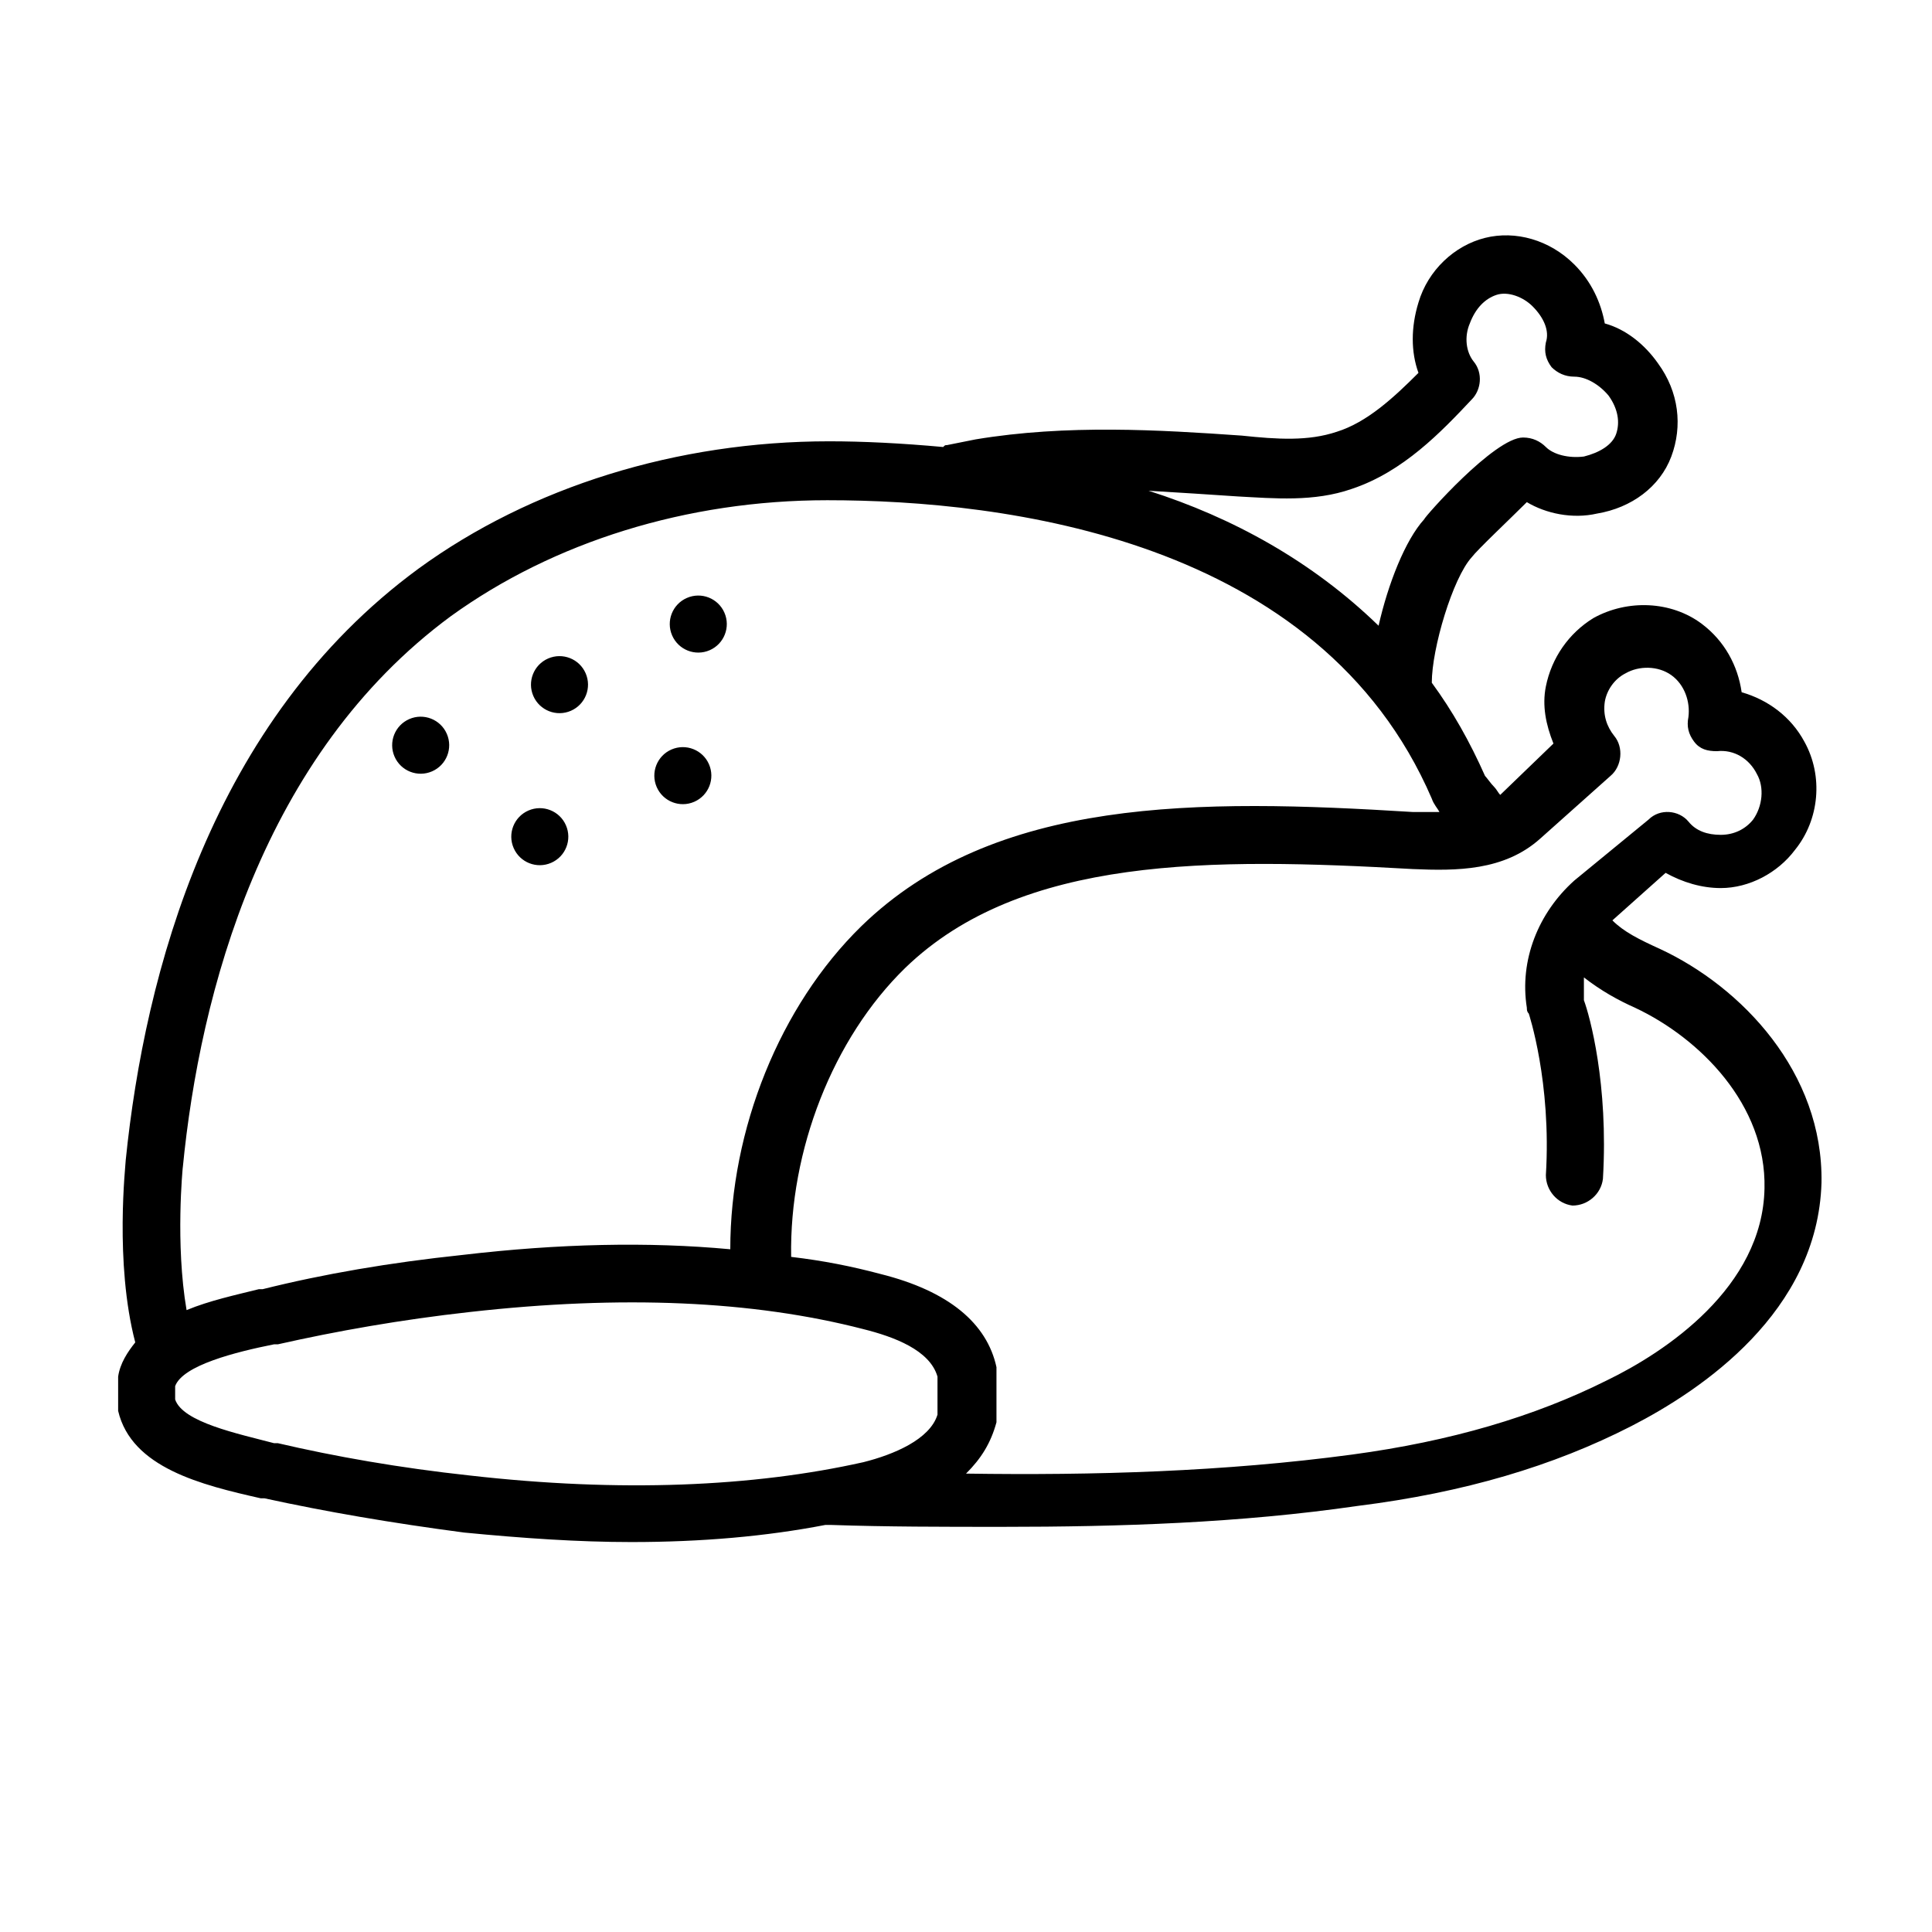 <?xml version="1.0" encoding="UTF-8"?>
<!-- Uploaded to: ICON Repo, www.svgrepo.com, Generator: ICON Repo Mixer Tools -->
<svg fill="#000000" width="800px" height="800px" version="1.1" viewBox="144 144 512 512" xmlns="http://www.w3.org/2000/svg">
 <g>
  <path d="m213.09 541.07h1.008c16.121 3.527 33.754 6.551 52.898 9.07 15.617 1.512 30.23 2.519 44.336 2.519 18.641 0 35.77-1.512 51.387-4.535h1.512c14.609 0.504 29.727 0.504 45.344 0.504 31.234 0 62.977-1.008 94.211-5.543 28.215-3.527 51.891-10.578 72.547-21.16 18.641-9.574 49.375-30.23 50.383-64.488 0.504-29.223-21.16-51.891-42.824-61.969-5.543-2.519-9.574-4.535-12.594-7.559l14.105-12.594c4.535 2.519 9.574 4.031 14.609 4.031 7.559 0 15.113-4.031 19.648-10.078 6.551-8.062 7.559-19.648 2.519-28.719-3.527-6.551-9.574-11.082-16.625-13.098-1.008-7.055-4.535-13.602-10.578-18.137-8.062-6.047-19.648-6.551-28.719-1.512-6.551 4.031-11.082 10.578-12.594 18.137-1.008 5.039 0 10.078 2.016 15.113l-14.105 13.605c-0.504-0.504-1.008-1.512-1.512-2.016-1.008-1.008-2.016-2.519-2.519-3.023-4.031-9.07-8.566-17.129-14.105-24.688 0-9.07 5.543-27.711 10.578-33.25 1.512-2.016 10.078-10.078 14.609-14.609 5.039 3.023 12.09 4.535 18.641 3.023 9.07-1.512 16.625-7.055 19.648-15.113 3.023-8.062 2.016-17.129-3.527-24.688-3.527-5.039-8.566-9.07-14.105-10.578-1.008-5.543-3.527-11.082-8.062-15.617-6.551-6.551-15.617-9.07-23.68-7.055s-15.113 8.566-17.633 17.129c-2.016 6.551-2.016 13.098 0 18.641-6.551 6.551-13.602 13.098-21.664 15.617-7.559 2.519-15.617 2.016-25.191 1.008-21.664-1.512-46.352-3.023-70.535 1.008-2.519 0.504-5.039 1.008-7.559 1.512-0.504 0-0.504 0-1.008 0.504-11.082-1.008-21.16-1.512-30.23-1.512-40.305 0-79.098 12.09-108.82 33.754-54.906 40.305-72.539 107.31-77.574 156.68 0 1.008-3.023 27.207 2.519 48.367-2.016 2.519-4.031 5.543-4.535 9.07v0.504 1.512 5.039 2.016c3.523 15.109 22.168 19.645 37.785 23.172zm55.418-6.047c-18.641-2.016-35.77-5.039-50.883-8.566h-1.008c-9.574-2.519-24.184-5.543-26.199-11.586v-3.527c2.016-5.543 16.121-9.07 26.199-11.082h1.008c15.617-3.527 32.746-6.551 50.883-8.566 40.305-4.535 75.066-3.023 104.29 4.535 8.062 2.016 17.633 5.543 19.648 12.594v10.078c-2.016 6.551-11.586 10.578-19.648 12.594-29.223 6.551-64.488 8.062-104.29 3.527zm302.29-185.4c3.023-2.519 3.527-7.559 1.008-10.578-2.016-2.519-3.023-5.543-2.519-9.07 0.504-3.023 2.519-6.047 5.543-7.559 3.527-2.016 8.566-2.016 12.09 0.504 3.527 2.519 5.039 7.055 4.535 11.082-0.504 2.519 0 4.535 1.512 6.551s3.527 2.519 6.047 2.519c4.535-0.504 8.566 2.016 10.578 6.047 2.016 3.527 1.512 8.566-1.008 12.09-2.016 2.519-5.039 4.031-8.566 4.031-3.527 0-6.551-1.008-8.566-3.527-2.519-3.023-7.559-3.527-10.578-0.504l-19.645 16.125c-9.574 8.566-14.609 21.16-12.594 33.754 0 0.504 0 1.008 0.504 1.512 0 0 6.047 18.137 4.535 42.824 0 4.031 3.023 7.559 7.055 8.062 4.031 0 7.559-3.023 8.062-7.055 1.512-25.191-3.527-43.328-5.039-47.359v-6.047c4.535 3.527 9.07 6.047 13.602 8.062 17.129 8.062 34.762 25.695 34.258 47.863-0.504 26.199-26.199 43.328-41.816 50.883-19.145 9.574-41.312 16.121-67.512 19.648-33.754 4.535-68.52 5.543-102.27 5.039 4.031-4.031 6.551-8.062 8.062-13.602v-1.512-11.586-1.512c-2.519-11.586-12.594-20.152-30.73-24.688-7.559-2.016-15.113-3.527-23.68-4.535-0.504-28.215 11.082-57.938 30.23-76.578 30.73-29.727 81.113-29.223 134.52-26.199 11.586 0.504 24.184 0.504 33.754-8.062zm-98.746-74.059c9.574 0.504 20.152 1.512 30.23-2.016 13.602-4.535 23.68-15.113 31.738-23.68 2.519-2.519 3.023-7.055 0.504-10.078-2.016-2.519-2.519-6.551-1.008-10.078 1.512-4.031 4.031-6.551 7.055-7.559 3.023-1.008 7.055 0.504 9.574 3.023 3.023 3.023 4.535 6.551 3.527 9.574-0.504 2.519 0 4.535 1.512 6.551 1.512 1.512 3.527 2.519 6.047 2.519 3.023 0 6.551 2.016 9.07 5.039 2.519 3.527 3.023 7.055 2.016 10.078-1.008 3.023-4.535 5.039-8.566 6.047-4.031 0.504-8.062-0.504-10.078-2.519-1.512-1.512-3.527-2.519-6.047-2.519-7.559 0-26.199 21.16-26.199 21.664-5.039 5.543-9.574 17.129-12.09 28.215-17.633-17.129-38.793-28.719-60.961-35.77 8.562 0.5 16.117 1.004 23.676 1.508zm-279.61 177.84c4.535-46.352 21.16-109.33 71.039-146.11 27.207-19.648 62.473-30.73 99.754-30.73 46.855 0 130.49 10.078 160.21 79.098 0.504 1.512 1.512 2.519 2.016 3.527h-7.055c-56.93-3.527-110.84-4.031-146.11 30.23-21.664 21.16-34.762 53.906-34.762 85.648-21.664-2.016-45.344-1.512-71.039 1.512-19.145 2.016-36.777 5.039-52.898 9.07h-1.008c-6.047 1.512-13.098 3.023-19.145 5.543-3.023-17.641-1.008-37.793-1.008-37.793z"/>
  <path d="m262.41 338.47c1.668 3.828-0.082 8.281-3.91 9.945-3.824 1.668-8.277-0.082-9.945-3.91-1.664-3.824 0.086-8.277 3.91-9.945 3.828-1.668 8.281 0.086 9.945 3.91"/>
  <path d="m299.2 322.42c1.668 3.828-0.082 8.281-3.91 9.949-3.824 1.664-8.277-0.086-9.945-3.914-1.668-3.824 0.086-8.277 3.91-9.945 3.828-1.664 8.281 0.086 9.945 3.91"/>
  <path d="m335.98 306.37c1.668 3.824-0.082 8.277-3.91 9.945-3.828 1.668-8.281-0.086-9.945-3.91-1.668-3.828 0.082-8.281 3.91-9.945 3.828-1.668 8.277 0.082 9.945 3.91"/>
  <path d="m331.89 346.54c1.664 3.824-0.086 8.277-3.914 9.945-3.824 1.664-8.277-0.086-9.945-3.91-1.664-3.828 0.086-8.281 3.91-9.949 3.828-1.664 8.281 0.086 9.949 3.914"/>
  <path d="m293.98 362.71c1.668 3.828-0.082 8.281-3.91 9.945-3.828 1.668-8.281-0.082-9.945-3.91-1.668-3.824 0.082-8.277 3.91-9.945s8.281 0.086 9.945 3.91"/>
 </g>
</svg>